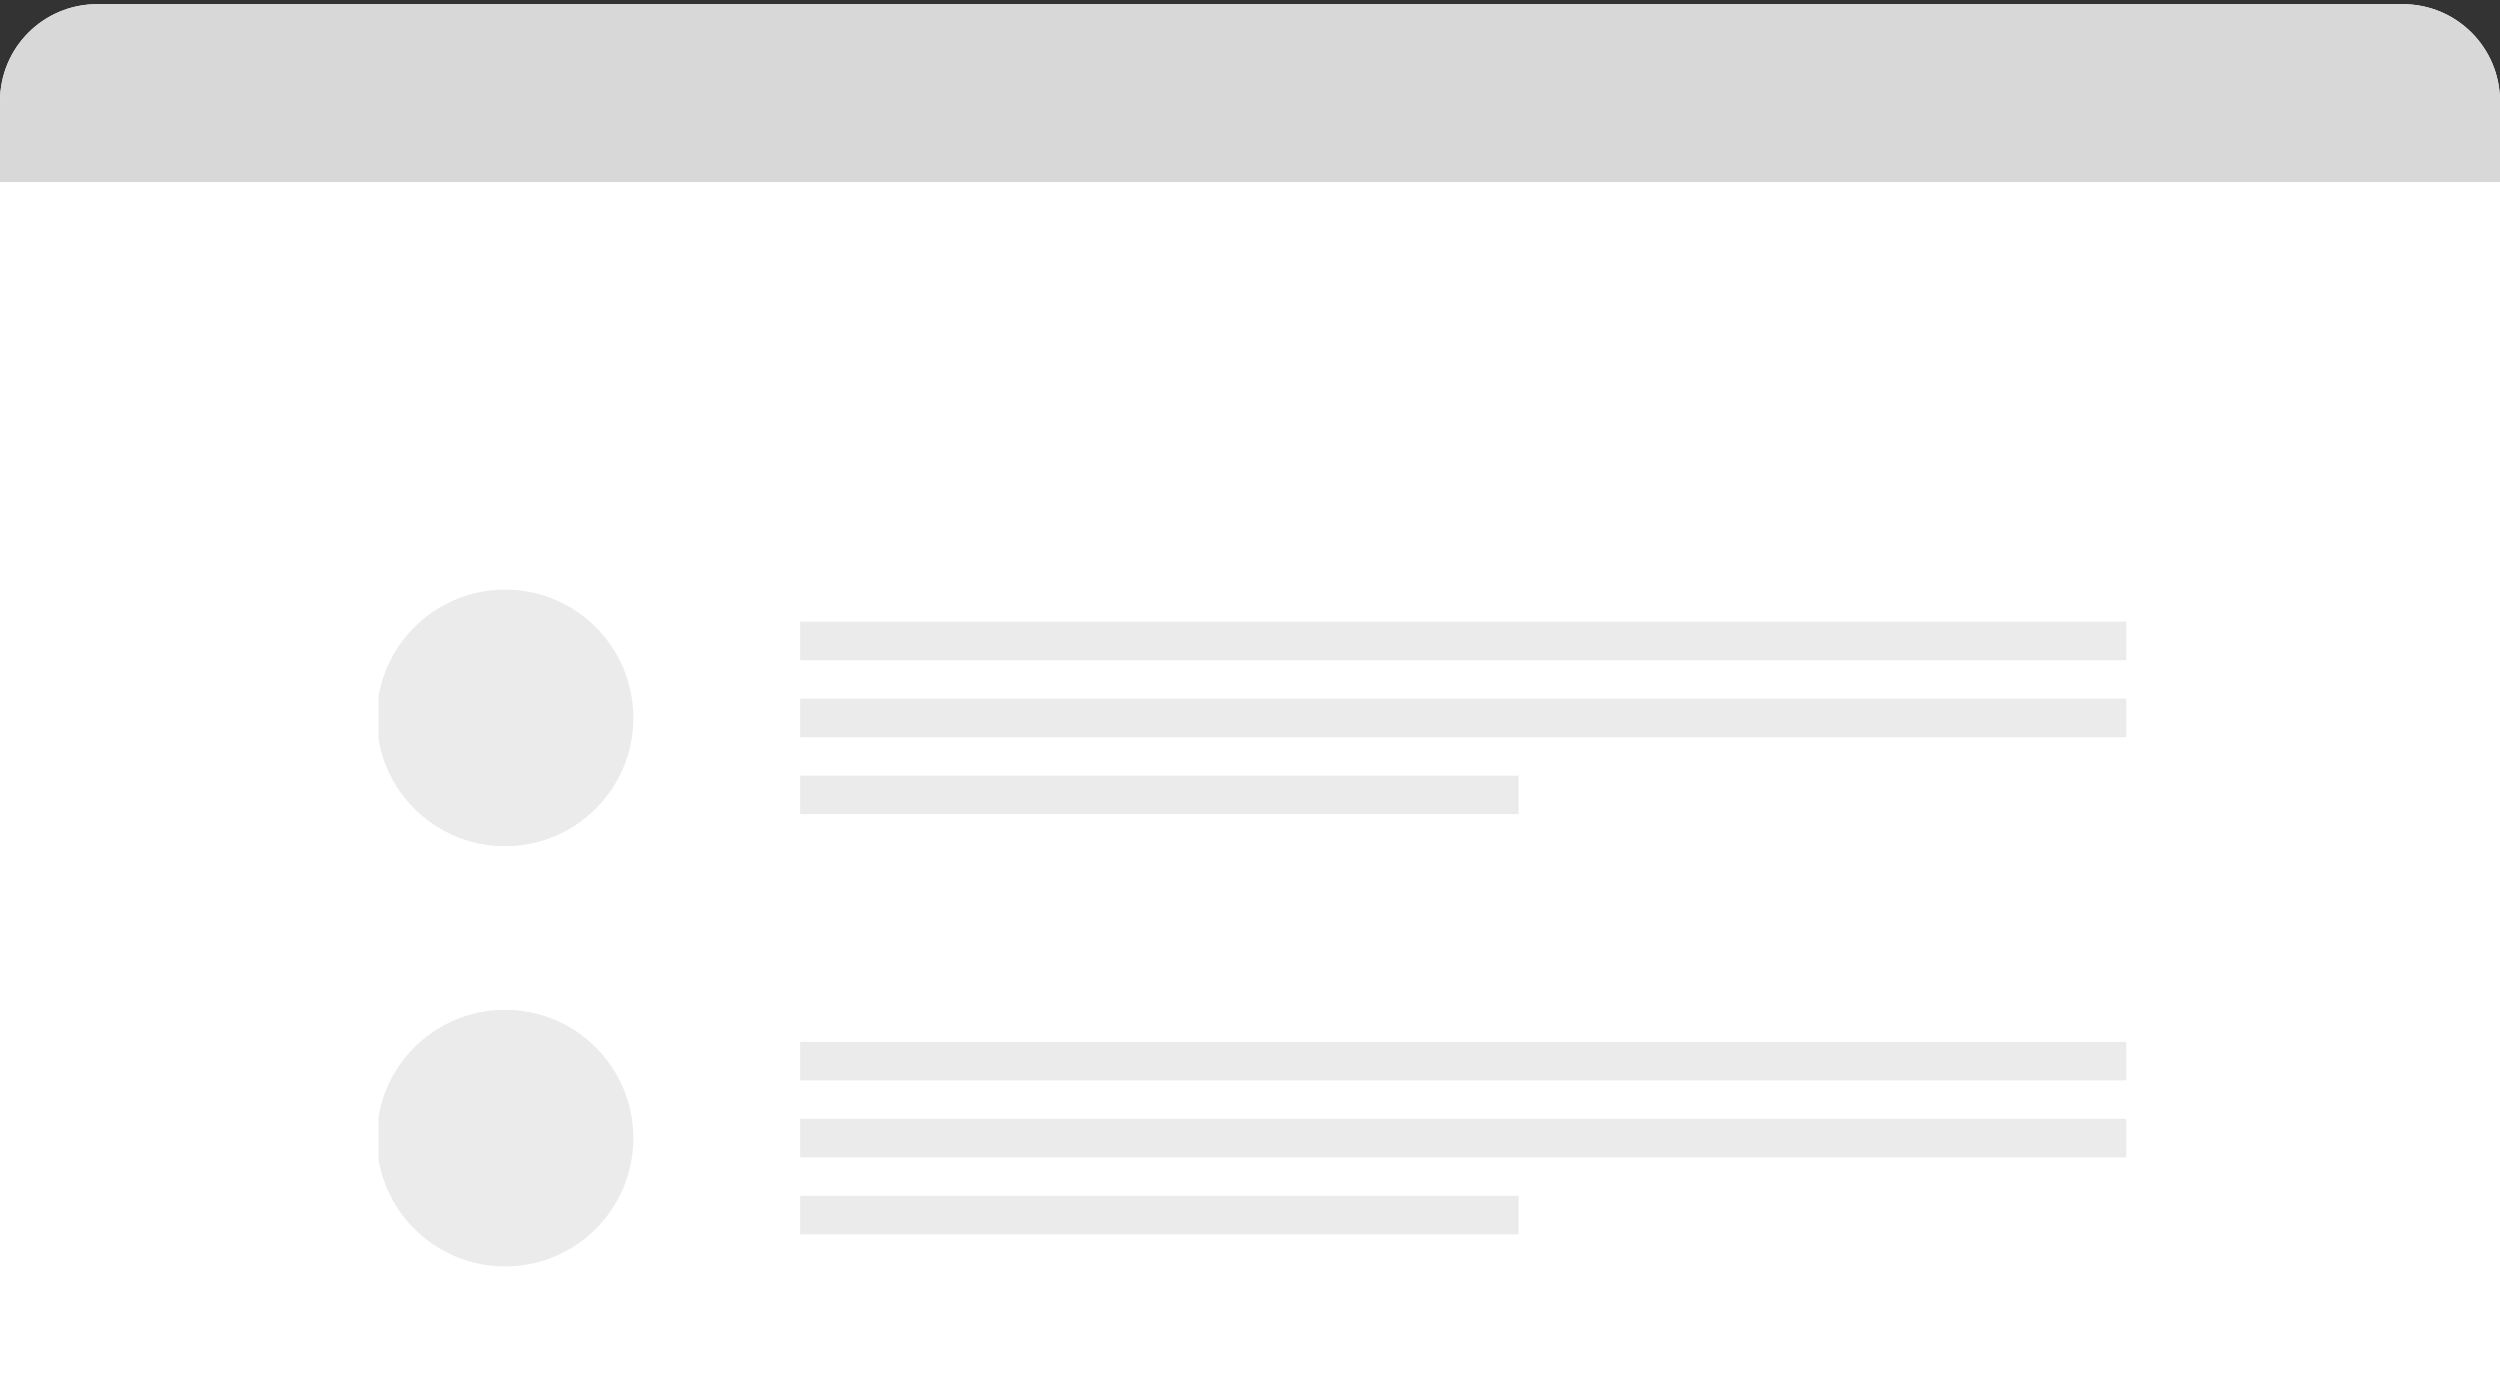<svg fill="none" height="286" viewBox="0 0 515 286" width="515" xmlns="http://www.w3.org/2000/svg" xmlns:xlink="http://www.w3.org/1999/xlink"><rect x="0" y="0" width="515" height="286" fill="#333333" stroke="none"/><clipPath id="a"><path d="m78 107.201h360v177.914h-360z"/></clipPath><path d="m0 20.858c0-11.046 8.954-20 20-20h475c11.046 0 20 8.954 20 20v265.142h-515z" fill="#fff"/><path d="m0 20.858c0-11.046 8.954-20 20-20h475c11.046 0 20 8.954 20 20v16.633h-515z" fill="#d8d8d8"/><g clip-path="url(#a)" fill="#d9d9d9" fill-opacity=".5"><circle cx="104.041" cy="147.892" r="26.431"/><path d="m164.832 128.068h273.557v7.929h-273.557z"/><path d="m164.832 143.927h273.557v7.929h-273.557z"/><path d="m164.832 159.785h148.012v7.929h-148.012z"/><circle cx="104.041" cy="234.452" r="26.431"/><path d="m164.832 214.629h273.557v7.929h-273.557z"/><path d="m164.832 230.487h273.557v7.929h-273.557z"/><path d="m164.832 246.346h148.012v7.929h-148.012z"/></g></svg>